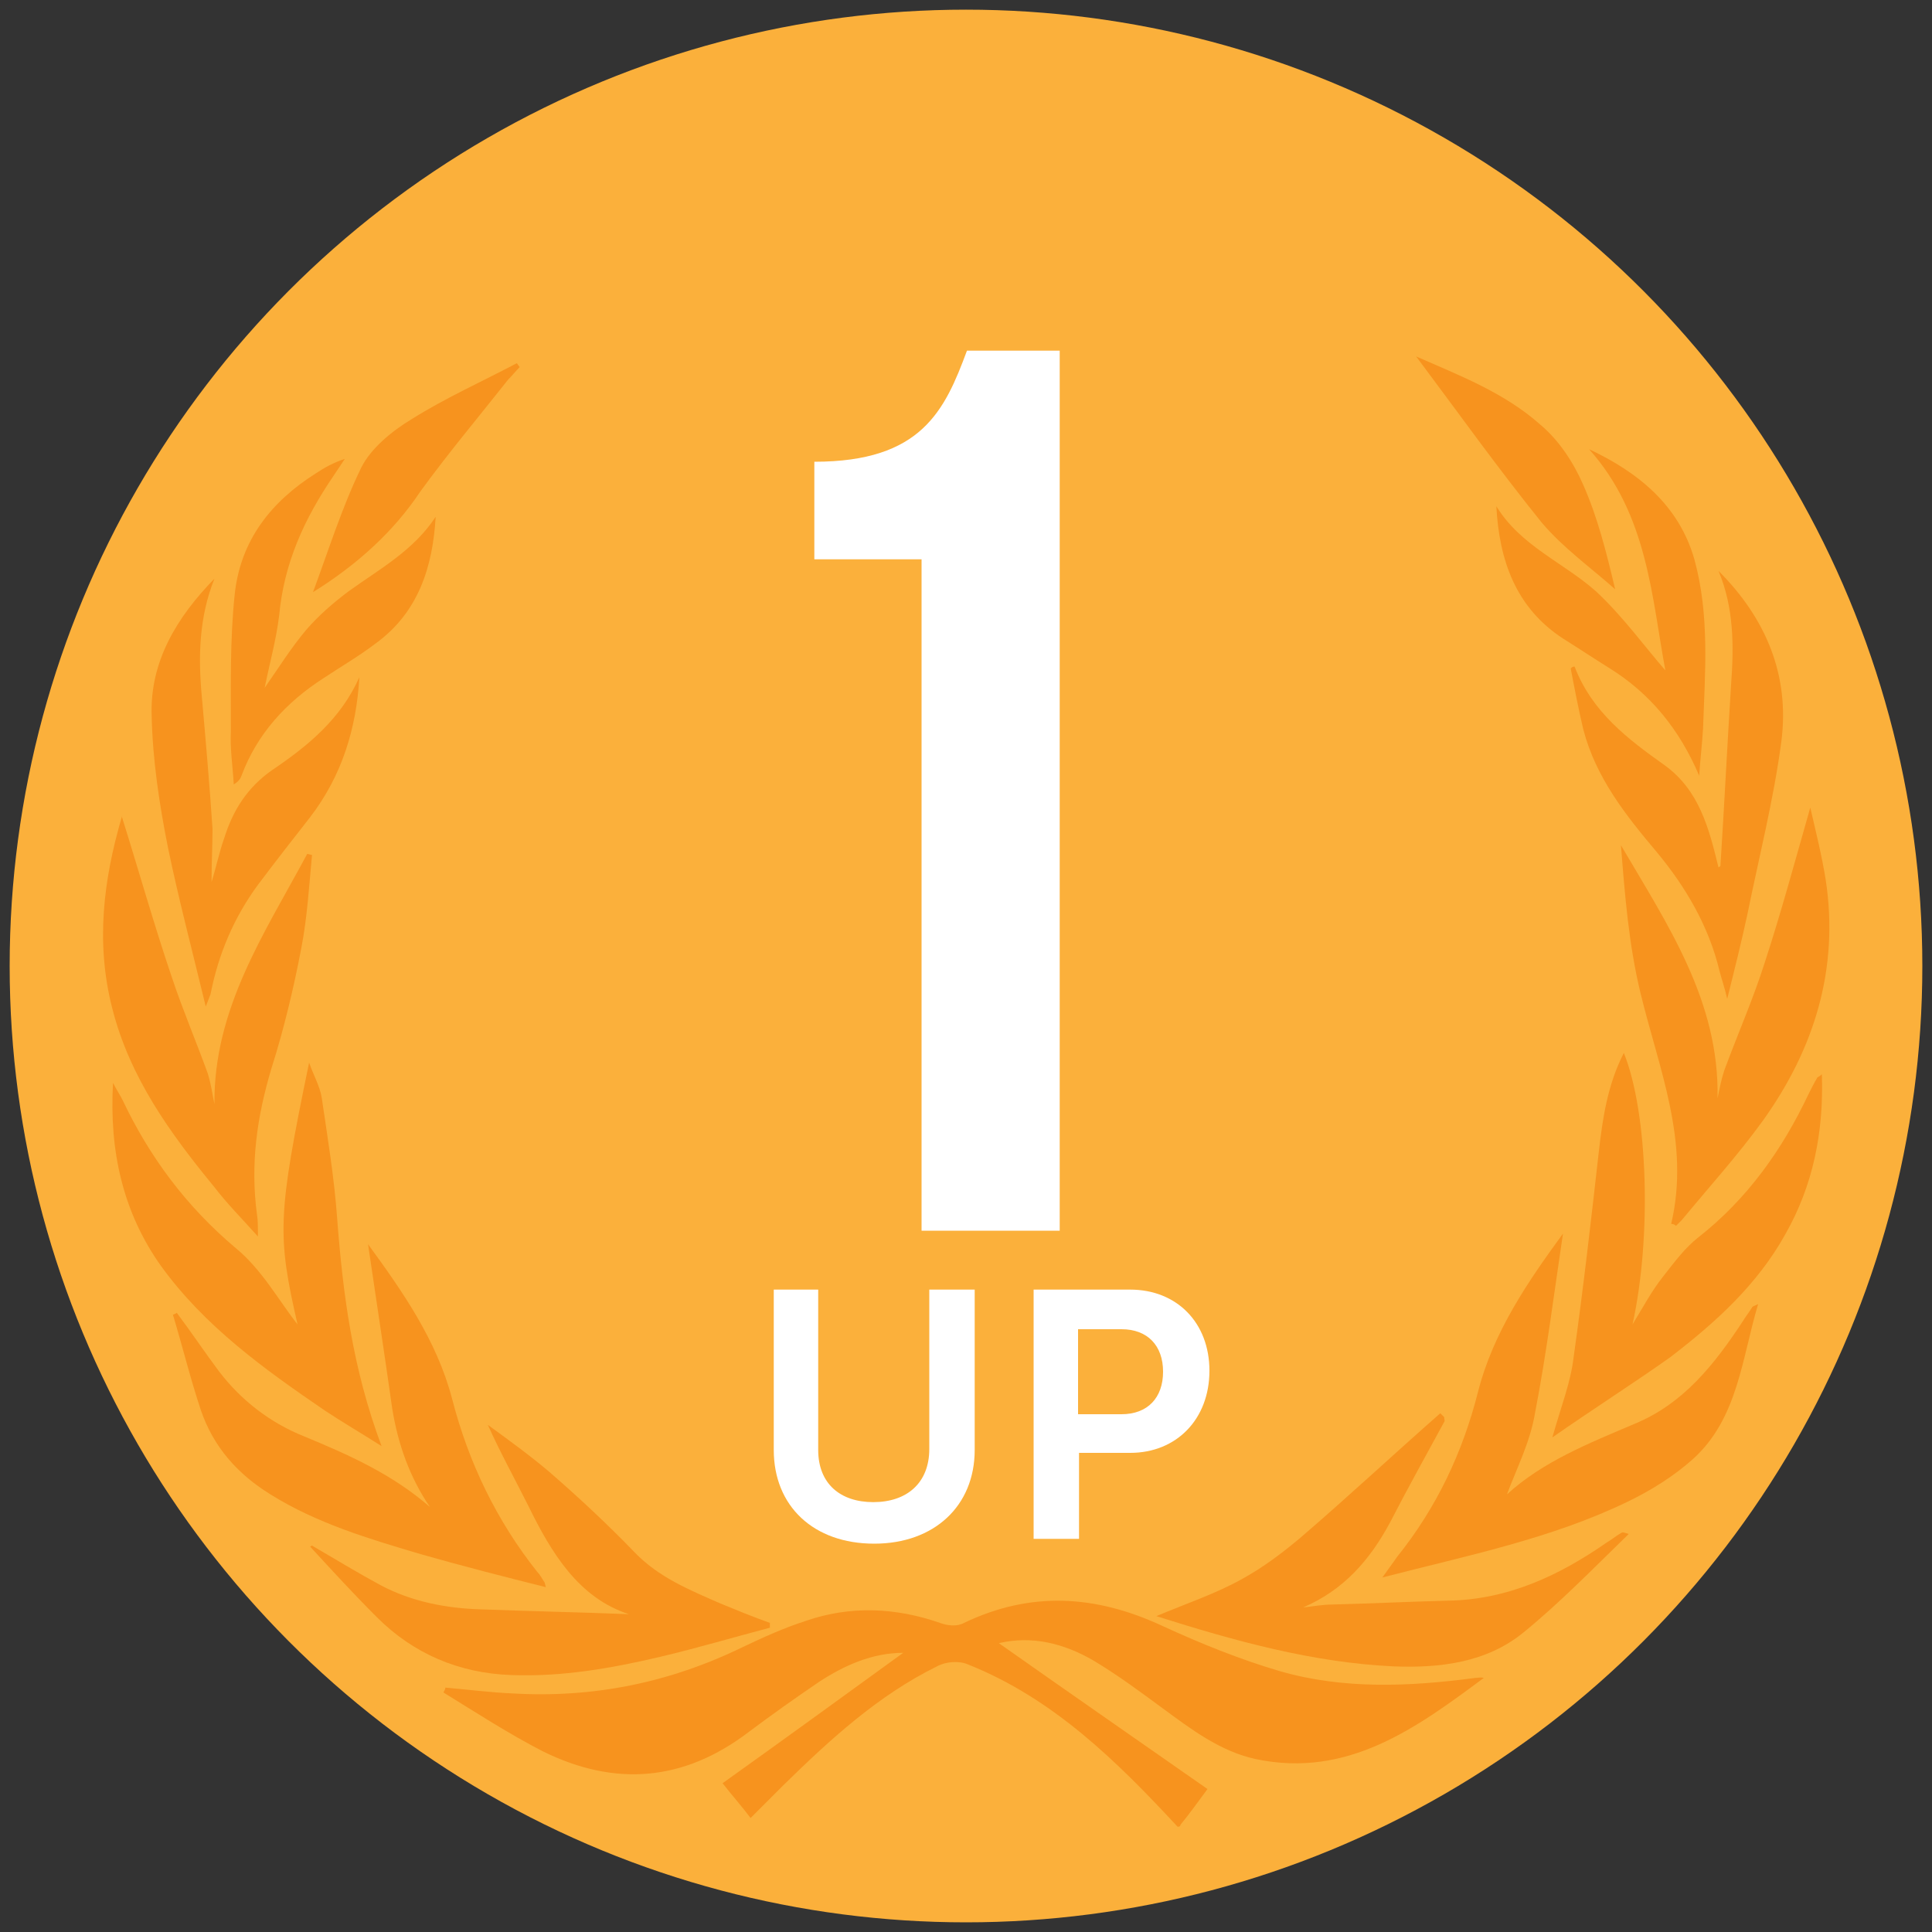 <?xml version="1.0" encoding="utf-8"?>
<!-- Generator: Adobe Illustrator 16.0.0, SVG Export Plug-In . SVG Version: 6.00 Build 0)  -->
<!DOCTYPE svg PUBLIC "-//W3C//DTD SVG 1.1//EN" "http://www.w3.org/Graphics/SVG/1.1/DTD/svg11.dtd">
<svg version="1.1" id="Layer_1" xmlns="http://www.w3.org/2000/svg" xmlns:xlink="http://www.w3.org/1999/xlink" x="0px" y="0px"
	 width="200px" height="200px" viewBox="0 0 200 200" enable-background="new 0 0 200 200" xml:space="preserve">
<rect x="0" y="0" width="200" height="200" fill="#333333" stroke="none"/>
<g>
	<circle fill="#FBB03B" cx="100" cy="100" r="99"/>
	<g>
		<path fill="#FFFFFF" d="M80,133.5h4.7v16.6c0,3.5,2.3,5.4,5.7,5.4c3.5,0,5.8-2,5.8-5.5v-16.5h4.7v16.6c0,5.8-4.2,9.7-10.4,9.7
			c-6.3,0-10.4-3.9-10.4-9.7V133.5z"/>
		<path fill="#FFFFFF" d="M107,133.5h10c4.8,0,8.2,3.4,8.2,8.4c0,5-3.4,8.5-8.2,8.5h-5.3v8.9H107V133.5z M116.1,146.4
			c2.7,0,4.3-1.7,4.3-4.4c0-2.7-1.6-4.4-4.3-4.4h-4.5v8.8H116.1z"/>
	</g>
	<g>
		<path fill="#FFFFFF" d="M84.3,47.8c11.1,0,13.5-5.3,15.8-11.5h9.6v91.1H95.4V57.9H84.3V47.8z"/>
	</g>
	<g>
		<path fill-rule="evenodd" clip-rule="evenodd" fill="#F7931E" d="M121.9,189.1c-6.3-6.8-12.9-13.3-21.7-16.8
			c-0.9-0.4-2.3-0.3-3.2,0.2c-6.1,3-11.1,7.6-15.9,12.3c-1.1,1.1-2.2,2.2-3.4,3.4c-0.9-1.2-1.8-2.2-2.9-3.6
			c6.3-4.5,12.5-9,18.7-13.5c-3.2,0-6.1,1.3-8.7,3c-2.5,1.7-4.9,3.4-7.3,5.2c-6.7,5.1-13.8,5.7-21.3,2c-3.5-1.8-6.9-4-10.3-6.1
			c0.1-0.2,0.2-0.3,0.2-0.5c2.3,0.2,4.6,0.5,6.9,0.6c8.4,0.5,16.3-1.1,23.9-4.8c2.1-1,4.3-2,6.5-2.7c4.6-1.6,9.3-1.4,13.9,0.2
			c0.8,0.3,1.8,0.4,2.5,0c6.9-3.3,13.6-2.9,20.5,0.3c3.9,1.8,8.1,3.5,12.2,4.7c6.6,1.9,13.4,1.6,20.2,0.7c0.3,0,0.6-0.1,0.9,0
			c-7,5.2-14.1,10.4-23.6,8.4c-3.7-0.8-6.7-3.1-9.7-5.3c-2.3-1.7-4.6-3.4-7.1-4.9c-3.1-1.8-6.4-2.6-9.8-1.8c7.1,5,14.3,10,21.6,15.1
			c-1.1,1.5-1.9,2.6-2.8,3.7C122.2,189.1,122,189.1,121.9,189.1z"/>
		<path fill-rule="evenodd" clip-rule="evenodd" fill="#F7931E" d="M18.3,135.9c1.5,2,2.9,4.1,4.4,6.1c2.3,3,5.3,5.3,8.8,6.7
			c4.6,1.9,9.1,3.9,13,7.3c-2.1-3.1-3.3-6.5-3.9-10.2c-0.8-5.7-1.7-11.5-2.5-17c3.5,4.8,7.1,9.9,8.7,16c1.7,6.6,4.6,12.6,8.8,17.9
			c0.3,0.3,0.5,0.7,0.7,1c0.1,0.1,0.1,0.2,0.2,0.6c-4.4-1.1-8.7-2.2-12.9-3.4c-5.4-1.6-10.8-3.2-15.6-6.2c-3.4-2.1-5.9-4.9-7.2-8.7
			c-1.1-3.3-1.9-6.6-2.9-9.9C18.1,136,18.2,136,18.3,135.9z"/>
		<path fill-rule="evenodd" clip-rule="evenodd" fill="#F7931E" d="M156,154.7c3.7-3.4,8.5-5.3,13.2-7.3c5.1-2.1,8.3-6.2,11.2-10.6
			c0.3-0.5,0.7-1,1-1.5c0.1-0.1,0.2-0.1,0.6-0.3c-1.7,5.7-2.1,11.8-6.7,16c-2,1.8-4.4,3.3-6.9,4.5c-7.9,3.8-16.4,5.5-25.3,7.8
			c0.7-1,1.1-1.5,1.5-2.1c4.1-5.1,6.8-10.8,8.4-17.1c1.6-6.3,5.3-11.6,8.8-16.4c-0.9,6-1.7,12.4-2.9,18.6
			C158.4,149.3,157,152,156,154.7z"/>
		<path fill-rule="evenodd" clip-rule="evenodd" fill="#F7931E" d="M30.8,137.1c-2.1-9.2-2.1-11.2,1.2-27.1c0.4,1.2,1.1,2.4,1.3,3.6
			c0.6,4.1,1.3,8.3,1.6,12.5c0.6,7.9,1.6,15.6,4.6,23.6c-2.2-1.4-4.1-2.5-5.9-3.7c-6.3-4.3-12.4-8.7-16.9-14.9c-4-5.6-5.4-12-5-19
			c0.3,0.6,0.7,1.2,1,1.8c2.8,5.9,6.6,11,11.7,15.3C27.1,131.4,28.9,134.7,30.8,137.1z"/>
		<path fill-rule="evenodd" clip-rule="evenodd" fill="#F7931E" d="M160.7,148.8c0.9-3.2,1.9-5.7,2.2-8.3c1-7.1,1.8-14.1,2.6-21.2
			c0.4-3.5,0.9-7,2.6-10.3c2.5,6.2,2.9,19,0.9,28.1c1.1-1.8,2-3.5,3.2-5c1.1-1.4,2.2-2.9,3.6-4c5.1-4,8.7-9.1,11.4-14.8
			c0.3-0.6,0.6-1.2,0.9-1.7c0-0.1,0.2-0.1,0.5-0.4c0.2,6-0.9,11.5-3.8,16.6c-2.9,5.2-7.2,9.1-11.9,12.7
			C169.1,143.2,165,145.8,160.7,148.8z"/>
		<path fill-rule="evenodd" clip-rule="evenodd" fill="#F7931E" d="M173,126.7c2-8.5-1.3-16.1-3.2-24c-1.2-5-1.6-10.1-2-15.2
			c4.8,8.2,10.2,16.1,10,26.2c0.2-1,0.4-2,0.7-2.9c1.4-3.8,3-7.4,4.2-11.2c1.7-5.2,3.1-10.4,4.7-16c0.6,2.6,1.2,5,1.6,7.5
			c1.4,9.2-1.2,17.5-6.5,24.9c-2.6,3.6-5.6,6.9-8.4,10.3c-0.2,0.2-0.4,0.4-0.6,0.6C173.3,126.7,173.1,126.7,173,126.7z"/>
		<path fill-rule="evenodd" clip-rule="evenodd" fill="#F7931E" d="M22.2,114.3c-0.1-9.9,5.2-17.7,9.6-25.9c0.2,0,0.3,0.1,0.5,0.1
			c-0.3,3.2-0.5,6.5-1.1,9.6c-0.8,4.2-1.8,8.4-3.1,12.5c-1.5,5-2.2,9.9-1.5,15.1c0.1,0.6,0.1,1.2,0.1,2.3c-1.7-1.9-3.2-3.4-4.5-5.1
			c-4.6-5.6-8.8-11.4-10.6-18.6c-1.7-6.7-0.9-13.2,1-19.7c0-0.2,0.2-0.3,0-0.1c1.7,5.4,3.3,11.1,5.2,16.7c1.1,3.3,2.5,6.6,3.7,9.9
			C21.9,112.4,22,113.4,22.2,114.3z"/>
		<path fill-rule="evenodd" clip-rule="evenodd" fill="#F7931E" d="M168.6,158.8c-3.7,3.6-7.1,7.1-10.9,10.2
			c-3.8,3.1-8.6,3.7-13.5,3.5c-8.3-0.4-16.3-2.6-24.5-5.2c3.1-1.3,6.1-2.3,8.8-3.8c2.2-1.2,4.2-2.7,6.1-4.3
			c4.9-4.2,9.6-8.6,14.5-12.9c0.1,0.1,0.3,0.3,0.4,0.4c0,0.2,0.1,0.4,0,0.5c-1.9,3.5-3.8,6.9-5.6,10.4c-2.1,3.9-4.8,7-9,8.8
			c1-0.1,2-0.3,3-0.3c4-0.1,8-0.3,12-0.4c6.2-0.1,11.5-2.6,16.4-6c0.5-0.3,1-0.7,1.5-1C168,158.6,168,158.6,168.6,158.8z"/>
		<path fill-rule="evenodd" clip-rule="evenodd" fill="#F7931E" d="M32.3,160c2.4,1.4,4.7,2.8,7.1,4.1c3.2,1.7,6.8,2.4,10.4,2.5
			c5.2,0.2,10.4,0.3,15.3,0.5c-5.2-1.7-8-6.3-10.4-11.2c-1.4-2.8-2.9-5.5-4.2-8.4c2.2,1.6,4.4,3.2,6.4,4.9c3,2.6,6,5.4,8.8,8.3
			c2.5,2.6,5.7,3.9,8.9,5.3c1.7,0.7,3.4,1.4,5.1,2c0,0.2,0,0.3,0,0.5c-3.8,1-7.5,2.1-11.3,3c-5.1,1.2-10.2,2.1-15.5,1.9
			c-5.4-0.2-10.1-2.2-13.9-6c-2.4-2.4-4.6-4.8-6.9-7.3C32.2,160.1,32.2,160,32.3,160z"/>
		<path fill-rule="evenodd" clip-rule="evenodd" fill="#F7931E" d="M163,69c1.8,4.7,5.5,7.5,9.3,10.2c3.6,2.6,4.6,6.5,5.6,10.6
			c0.1-0.1,0.2-0.1,0.2-0.2c0.4-6.2,0.7-12.4,1.1-18.7c0.3-4,0.3-8-1.3-11.8c4.9,4.9,7.4,10.8,6.5,17.7c-0.8,6-2.3,11.9-3.5,17.8
			c-0.6,2.8-1.3,5.6-2.1,8.8c-0.3-1.3-0.6-2.1-0.8-2.9c-1.1-4.6-3.5-8.7-6.5-12.3c-3.2-3.8-6.3-7.7-7.6-12.7
			c-0.5-2.1-0.9-4.2-1.3-6.3C162.7,69.1,162.8,69,163,69z"/>
		<path fill-rule="evenodd" clip-rule="evenodd" fill="#F7931E" d="M21.9,91.3c0.5-1.6,0.8-3.1,1.3-4.5c0.9-2.9,2.4-5.3,5-7.1
			c3.7-2.5,7.1-5.3,9-9.6c-0.3,5.3-1.8,10.2-5.1,14.5c-1.8,2.3-3.6,4.6-5.4,7c-2.5,3.4-4.1,7.2-4.9,11.3c-0.1,0.3-0.2,0.5-0.5,1.3
			c-1.4-5.8-2.8-11.1-3.9-16.4c-0.9-4.5-1.6-9.1-1.7-13.7c-0.2-5.6,2.6-10.2,6.5-14.2c-1.6,4-1.7,8.1-1.3,12.3
			c0.4,4.5,0.8,9.1,1.1,13.6C22,87.6,21.9,89.3,21.9,91.3z"/>
		<path fill-rule="evenodd" clip-rule="evenodd" fill="#F7931E" d="M27.4,71.2c1.4-2,2.7-4.1,4.3-6c1.3-1.5,2.8-2.8,4.4-4
			c3.2-2.3,6.7-4.2,9-7.7c-0.3,5.2-1.8,9.9-6.2,13.1c-1.7,1.3-3.6,2.4-5.4,3.6c-3.9,2.5-6.9,5.8-8.5,10.1c-0.1,0.3-0.3,0.6-0.8,0.9
			c-0.1-1.8-0.4-3.7-0.3-5.5c0-4.7-0.1-9.5,0.4-14.2c0.6-5.6,3.8-9.6,8.4-12.5c0.9-0.6,1.8-1.1,3-1.5c-0.4,0.6-0.8,1.2-1.2,1.8
			c-3,4.4-5.1,9-5.6,14.4C28.6,66.2,27.9,68.7,27.4,71.2z"/>
		<path fill-rule="evenodd" clip-rule="evenodd" fill="#F7931E" d="M175.9,80.3c-2-4.7-5-8.5-9.4-11.2c-1.6-1-3.1-2-4.7-3
			c-4.9-3.2-6.6-8.1-6.9-13.7c2.5,4.1,6.9,5.8,10.3,8.8c2.8,2.6,5.1,5.8,7.2,8.2c-1.4-7.4-1.8-16.1-7.9-22.9
			c5.1,2.4,9.3,5.8,10.9,11.4c1.6,5.8,1.1,11.7,0.9,17.5C176.2,77.1,176,78.7,175.9,80.3z"/>
		<path fill-rule="evenodd" clip-rule="evenodd" fill="#F7931E" d="M146.6,36.9c4.3,1.9,9.1,3.7,12.9,7.1c1.9,1.6,3.4,3.9,4.4,6.2
			c1.5,3.4,2.4,7,3.3,10.8c-2.6-2.3-5.4-4.3-7.6-6.9C155,48.4,150.8,42.5,146.6,36.9z"/>
		<path fill-rule="evenodd" clip-rule="evenodd" fill="#F7931E" d="M32.4,61.3c1.6-4.3,3-8.8,5-12.9c1-2,3.2-3.8,5.2-5
			c3.5-2.2,7.3-3.9,10.9-5.8c0.1,0.1,0.2,0.3,0.3,0.4c-0.4,0.4-0.8,0.9-1.2,1.3c-3,3.8-6.2,7.6-9.1,11.6
			C40.7,55.1,36.9,58.5,32.4,61.3z"/>
	</g>
</g>
</svg>
